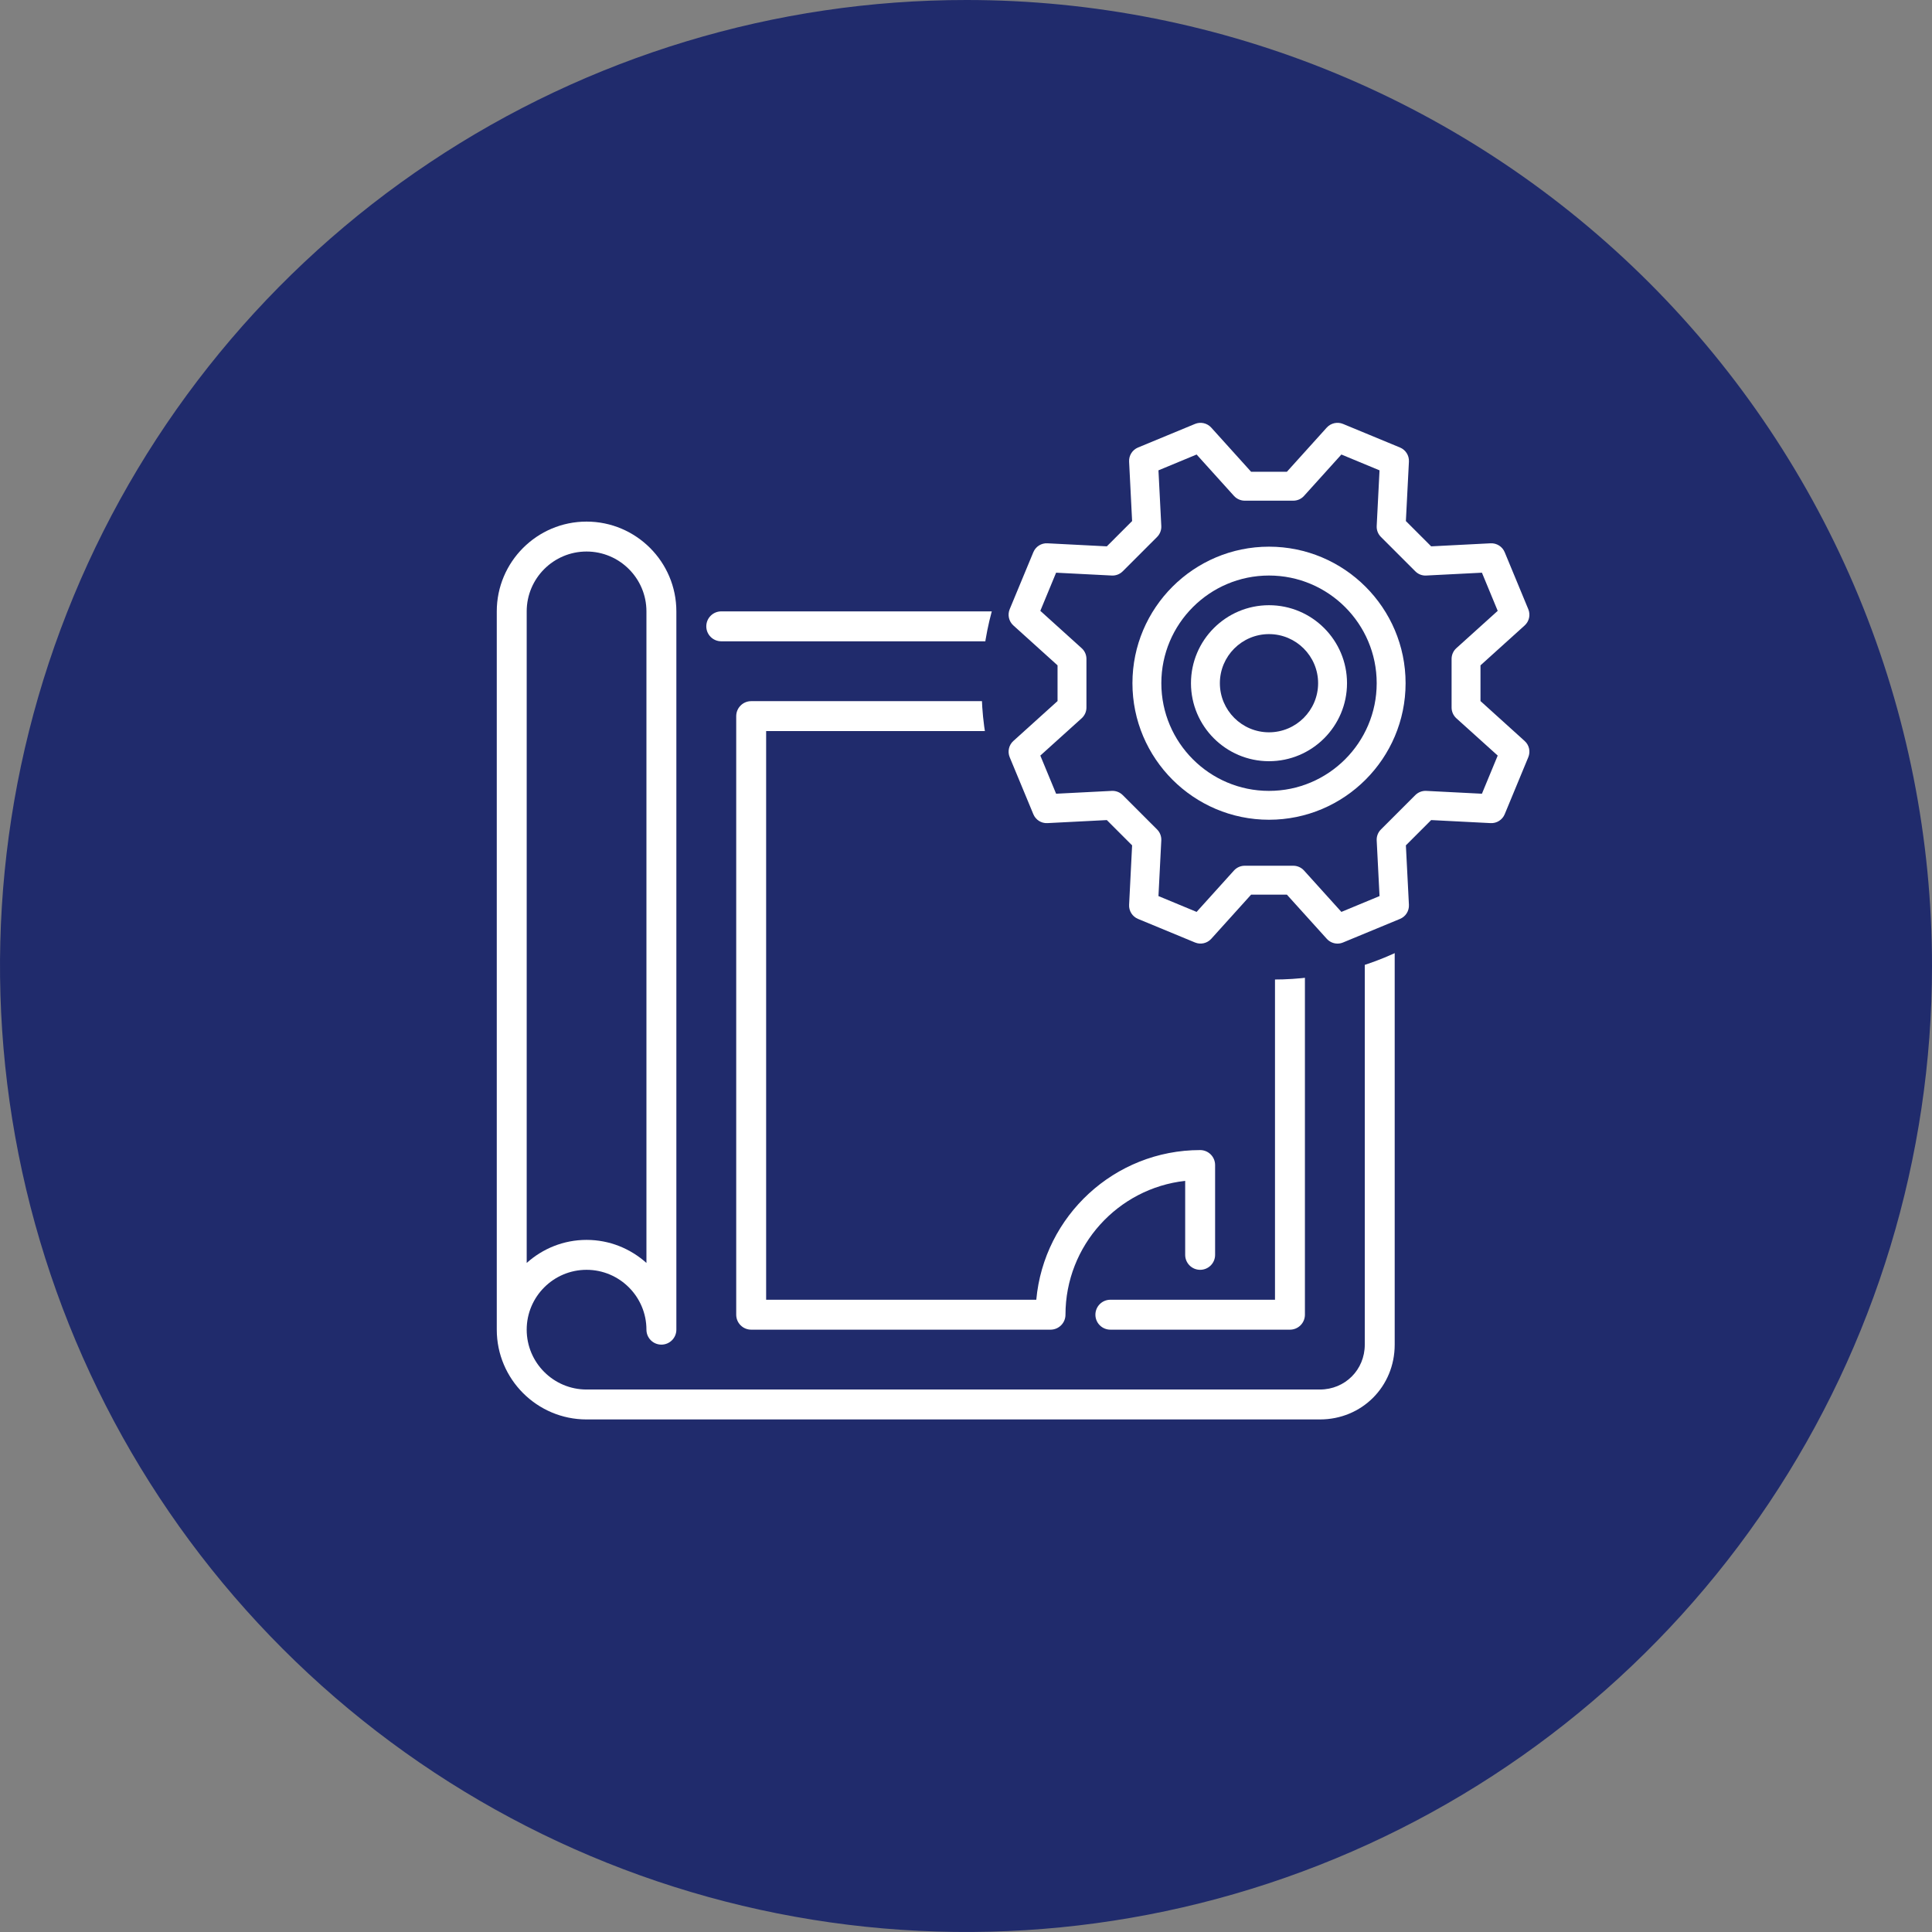 <svg width="47" height="47" viewBox="0 0 47 47" fill="none" xmlns="http://www.w3.org/2000/svg">
<rect x="0" y="0" width="47" height="47" fill="#808080" stroke="none"/>
<path d="M47 23.5C47 28.148 45.621 32.692 43.039 36.557C40.456 40.422 36.785 43.434 32.49 45.212C28.195 46.991 23.469 47.455 18.91 46.547C14.352 45.64 10.164 43.4 6.878 40.112C3.592 36.825 1.355 32.636 0.45 28.076C-0.455 23.517 0.012 18.792 1.793 14.498C3.573 10.204 6.587 6.535 10.454 3.954C14.32 1.373 18.865 -0.003 23.513 3.72274e-06C26.599 3.23364e-06 29.654 0.608 32.504 1.789C35.355 2.97 37.944 4.701 40.126 6.884C42.307 9.066 44.036 11.657 45.216 14.508C46.395 17.359 47.002 20.415 47 23.5" fill="#202B6C"/>
<path d="M32.109 14.873H17.546C17.345 14.873 17.182 15.036 17.182 15.237C17.182 15.438 17.345 15.601 17.546 15.601H32.109C32.701 15.601 33.201 16.102 33.201 16.693V32.711C33.201 33.323 32.722 33.803 32.109 33.803H14.269C13.466 33.803 12.813 33.15 12.813 32.347C12.813 31.544 13.466 30.891 14.269 30.891C15.072 30.891 15.726 31.544 15.726 32.347C15.726 32.548 15.888 32.711 16.09 32.711C16.291 32.711 16.454 32.548 16.454 32.347V14.873C16.454 13.669 15.474 12.689 14.269 12.689C13.064 12.689 12.085 13.669 12.085 14.873V32.347C12.085 33.551 13.064 34.531 14.269 34.531H32.109C33.13 34.531 33.929 33.732 33.929 32.711V16.693C33.929 15.69 33.113 14.873 32.109 14.873ZM12.813 14.873C12.813 14.07 13.466 13.417 14.269 13.417C15.072 13.417 15.726 14.07 15.726 14.873V30.724C15.338 30.376 14.829 30.163 14.269 30.163C13.71 30.163 13.2 30.376 12.813 30.724V14.873V14.873Z" fill="white"/>
<path d="M26.648 31.983C26.648 31.782 26.811 31.619 27.012 31.619H31.017V25.066V17.785H25.92V20.334C25.92 20.535 25.757 20.698 25.555 20.698C25.354 20.698 25.192 20.535 25.192 20.334V17.785H18.638V25.066V31.619H25.21C25.395 29.581 27.111 27.978 29.196 27.978C29.398 27.978 29.56 28.142 29.56 28.342V30.527C29.56 30.728 29.398 30.891 29.196 30.891C28.995 30.891 28.832 30.728 28.832 30.527V28.727C27.196 28.908 25.92 30.299 25.92 31.983C25.92 32.184 25.757 32.347 25.556 32.347H18.274C18.073 32.347 17.91 32.184 17.91 31.983V17.422C17.91 17.221 18.073 17.057 18.274 17.057H31.381C31.582 17.057 31.745 17.221 31.745 17.422V31.983C31.745 32.184 31.582 32.347 31.381 32.347H27.012C26.811 32.347 26.648 32.184 26.648 31.983Z" fill="white"/>
<ellipse cx="30.98" cy="16.73" rx="7.1" ry="7.099" fill="#202B6C"/>
<path d="M30.871 14.723C29.825 14.723 28.973 15.574 28.973 16.62C28.973 17.667 29.825 18.518 30.871 18.518C31.918 18.518 32.769 17.667 32.769 16.62C32.769 15.574 31.918 14.723 30.871 14.723ZM30.871 17.815C30.212 17.815 29.676 17.279 29.676 16.62C29.676 15.962 30.212 15.426 30.871 15.426C31.53 15.426 32.066 15.962 32.066 16.62C32.066 17.279 31.53 17.815 30.871 17.815Z" fill="white"/>
<path d="M37.09 18.026L36.016 17.055V16.186L37.09 15.216C37.201 15.116 37.236 14.957 37.179 14.82L36.605 13.434C36.548 13.296 36.411 13.21 36.262 13.217L34.816 13.291L34.201 12.676L34.275 11.23C34.283 11.082 34.196 10.944 34.059 10.887L32.672 10.313C32.535 10.256 32.376 10.292 32.276 10.402L31.306 11.477H30.436L29.466 10.402C29.366 10.292 29.208 10.256 29.071 10.313L27.684 10.887C27.547 10.944 27.46 11.082 27.468 11.23L27.541 12.676L26.926 13.291L25.48 13.217C25.332 13.209 25.195 13.296 25.138 13.434L24.563 14.82C24.506 14.957 24.542 15.116 24.652 15.215L25.727 16.186V17.055L24.652 18.026C24.542 18.125 24.506 18.284 24.563 18.421L25.138 19.807C25.195 19.945 25.332 20.032 25.48 20.024L26.926 19.95L27.541 20.565L27.468 22.011C27.46 22.16 27.547 22.297 27.684 22.354L29.071 22.928C29.208 22.985 29.366 22.949 29.466 22.839L30.436 21.764H31.306L32.277 22.839C32.345 22.914 32.44 22.955 32.538 22.955C32.583 22.955 32.629 22.946 32.672 22.928L34.059 22.354C34.196 22.297 34.283 22.16 34.275 22.011L34.201 20.565L34.816 19.95L36.263 20.024C36.41 20.032 36.548 19.945 36.605 19.808L37.179 18.421C37.236 18.284 37.201 18.125 37.09 18.026ZM36.051 19.309L34.696 19.24C34.597 19.235 34.5 19.273 34.43 19.343L33.594 20.179C33.523 20.249 33.486 20.346 33.491 20.445L33.56 21.799L32.632 22.184L31.723 21.177C31.657 21.104 31.562 21.061 31.462 21.061H30.28C30.181 21.061 30.086 21.103 30.019 21.177L29.11 22.184L28.182 21.799L28.251 20.445C28.256 20.346 28.219 20.249 28.149 20.179L27.313 19.343C27.242 19.272 27.146 19.235 27.046 19.24L25.692 19.309L25.308 18.381L26.314 17.473C26.388 17.406 26.43 17.311 26.43 17.212V16.029C26.43 15.93 26.388 15.835 26.314 15.769L25.308 14.86L25.692 13.932L27.046 14.001C27.146 14.006 27.242 13.969 27.313 13.898L28.149 13.062C28.219 12.992 28.256 12.895 28.251 12.796L28.182 11.442L29.11 11.057L30.019 12.064C30.086 12.137 30.181 12.18 30.28 12.18H31.462C31.562 12.18 31.657 12.138 31.723 12.064L32.632 11.057L33.56 11.442L33.491 12.796C33.486 12.895 33.523 12.992 33.594 13.062L34.43 13.898C34.5 13.969 34.597 14.007 34.696 14.001L36.051 13.932L36.435 14.86L35.428 15.769C35.355 15.835 35.313 15.93 35.313 16.029V17.212C35.313 17.311 35.355 17.406 35.428 17.473L36.435 18.381L36.051 19.309Z" fill="white"/>
<path d="M30.871 13.299C29.039 13.299 27.549 14.789 27.549 16.62C27.549 18.452 29.039 19.942 30.871 19.942C32.703 19.942 34.194 18.452 34.194 16.62C34.194 14.789 32.703 13.299 30.871 13.299ZM30.871 19.24C29.427 19.24 28.252 18.065 28.252 16.62C28.252 15.176 29.427 14.001 30.871 14.001C32.316 14.001 33.491 15.176 33.491 16.62C33.491 18.065 32.316 19.24 30.871 19.24Z" fill="white"/>
</svg>

